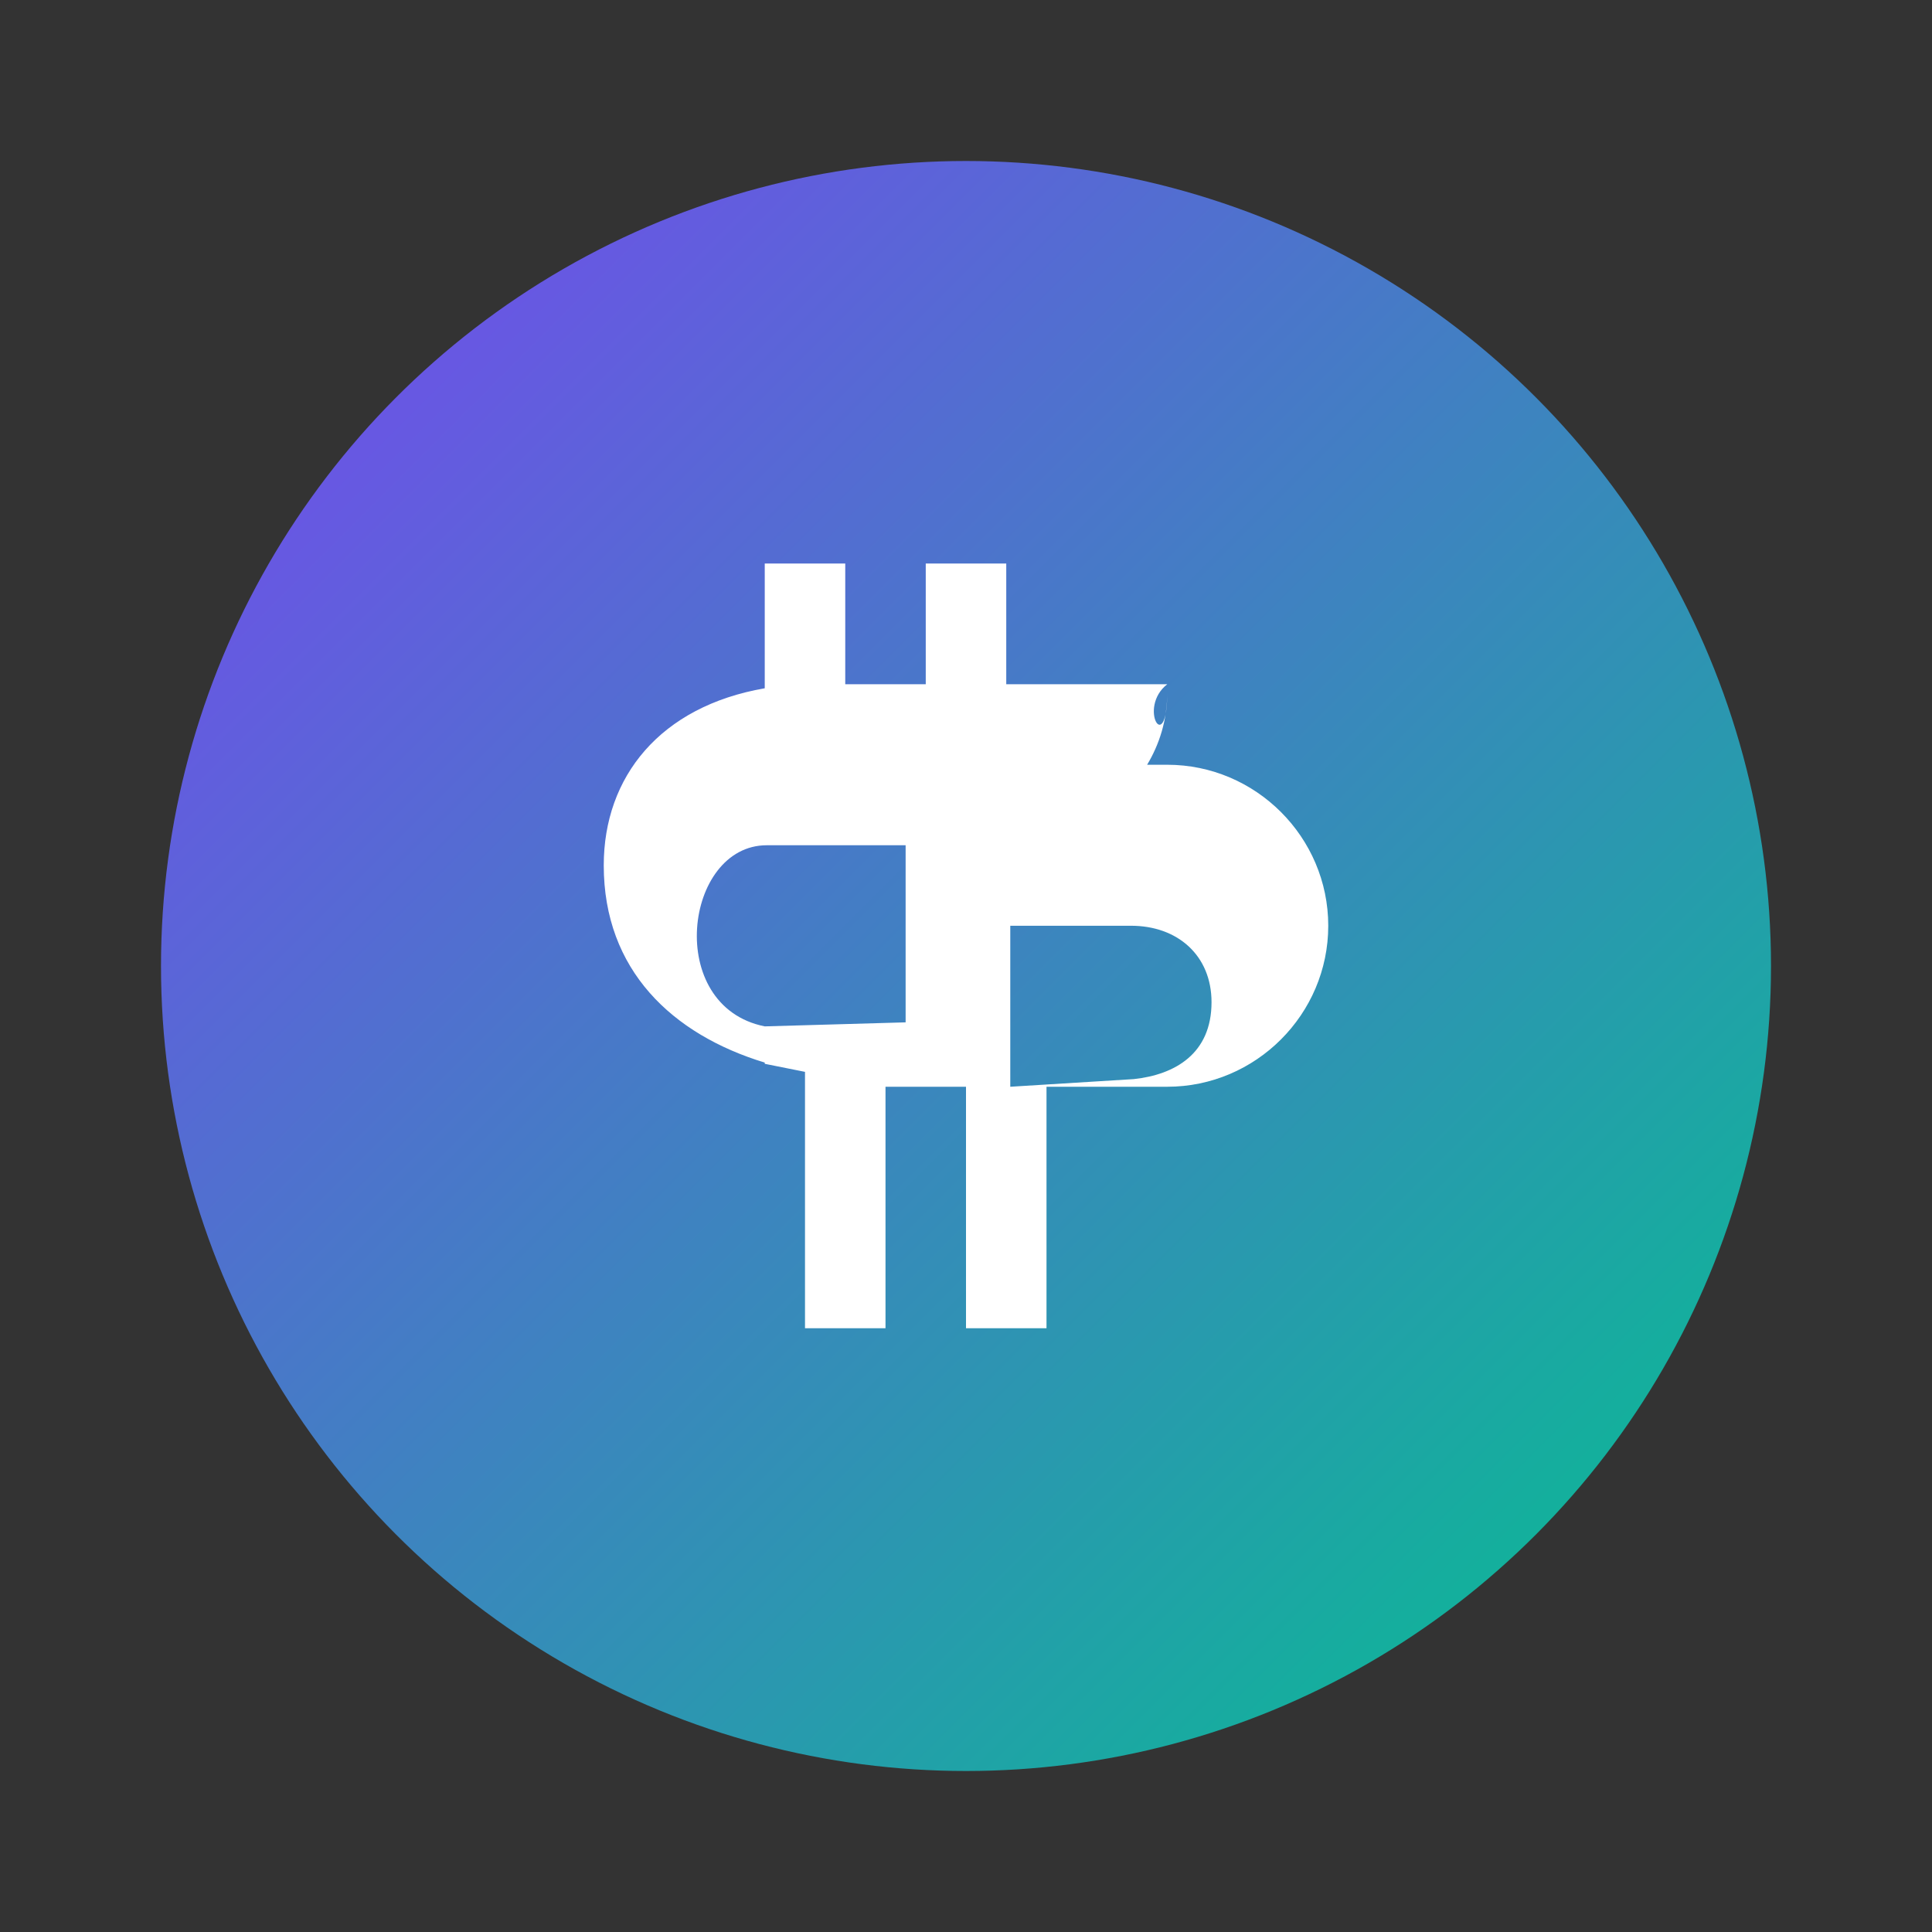 <svg xmlns="http://www.w3.org/2000/svg" viewBox="0 0 48 48">
  <rect x="0" y="0" width="48" height="48" fill="#333333" stroke="none"/>
  <defs>
    <linearGradient id="gradient" x1="0%" y1="0%" x2="100%" y2="100%">
      <stop offset="0%" stop-color="#7A44F2" />
      <stop offset="100%" stop-color="#01C38D" />
    </linearGradient>
  </defs>
  <circle cx="24" cy="24" r="20" fill="url(#gradient)" />
  <path fill="#fff" d="M29,17h-4v-3h-2v3h-2v-3h-2v3.1C16.40,17.55,15,19.3,15,21.5c0,2.6,1.7,4.2,4,4.9v0.03l1,0.2V33h2v-6h2v6h2v-6h3c2.2,0,4-1.8,4-4s-1.8-4-4-4h-0.5c0.3-0.5,0.5-1.1,0.5-1.8C29,18.83,28.25,17.58,29,17zM19,25.5c-2.5-0.5-2-4.5,0.05-4.5h3.45v4.4L19,25.5z M28.17,26.81l-3.07,0.19v-4h3c1.16,0,2,0.74,2,1.9C30.1,26.18,29.19,26.7,28.17,26.81z"/>
</svg> 